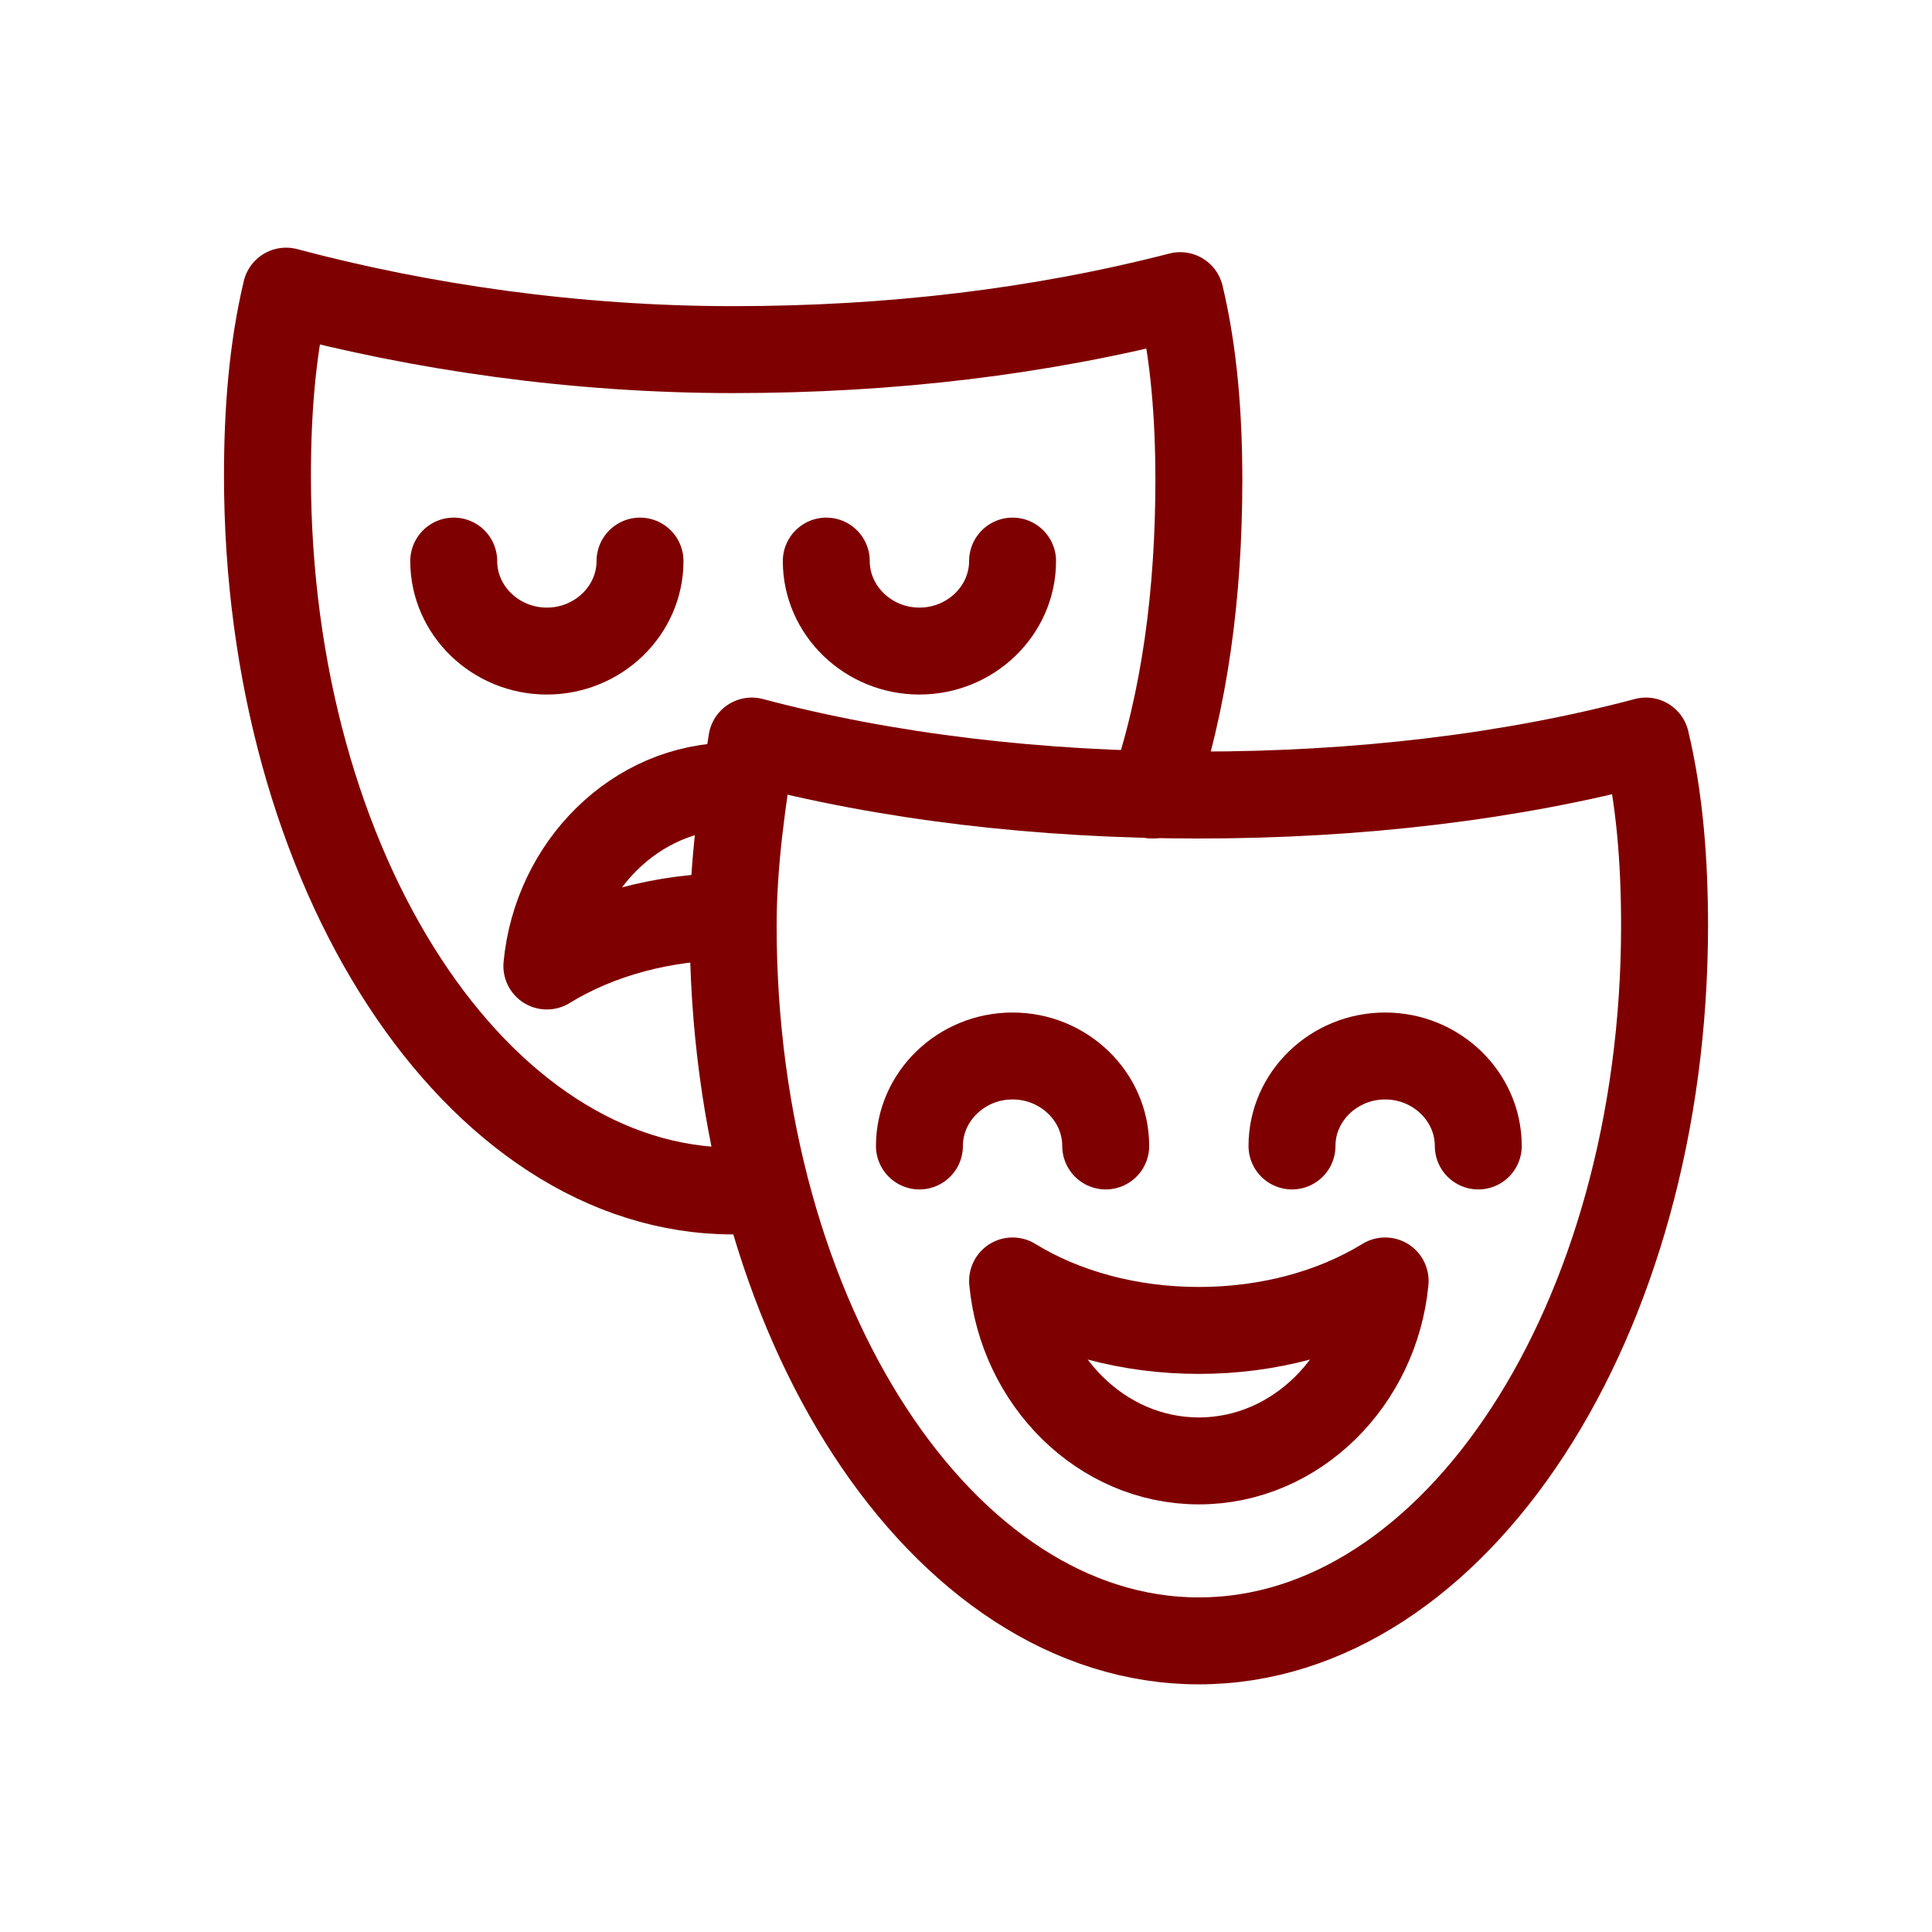 <svg width="200" height="200" xmlns="http://www.w3.org/2000/svg">

 <g>
  <title>background</title>
  <rect fill="none" id="canvas_background" height="202" width="202" y="-1" x="-1"/>
 </g>
 <g>
  <title>Layer 1</title>
  <g stroke="null" id="svg_9">
   <path stroke="#7f0000" stroke-miterlimit="10" stroke-linejoin="round" stroke-linecap="round" stroke-width="9" fill="none" id="svg_1" d="m124.105,82.302c-16.391,0 -32.3,-1.863 -46.281,-5.589c-0.964,6.055 -1.928,12.575 -1.928,19.096c0,40.986 21.694,74.054 48.209,74.054s48.209,-33.068 48.209,-74.054c0,-6.52 -0.482,-13.041 -1.928,-19.096c-13.981,3.726 -29.89,5.589 -46.281,5.589z" class="st0"/>
   <path stroke="#7f0000" stroke-miterlimit="10" stroke-linejoin="round" stroke-linecap="round" stroke-width="9" fill="none" id="svg_2" d="m124.105,137.726c-7.231,0 -13.981,-1.863 -19.284,-5.123c0.964,10.246 9.16,18.63 19.284,18.63s18.32,-8.383 19.284,-18.63c-5.303,3.26 -12.052,5.123 -19.284,5.123z" class="st0"/>
   <path stroke="#7f0000" stroke-miterlimit="10" stroke-linejoin="round" stroke-linecap="round" stroke-width="9" fill="none" id="svg_3" d="m95.179,118.63c0,-5.123 4.339,-9.315 9.642,-9.315s9.642,4.192 9.642,9.315" class="st0"/>
   <path stroke="#7f0000" stroke-miterlimit="10" stroke-linejoin="round" stroke-linecap="round" stroke-width="9" fill="none" id="svg_4" d="m133.747,118.63c0,-5.123 4.339,-9.315 9.642,-9.315s9.642,4.192 9.642,9.315" class="st0"/>
   <path stroke="#7f0000" stroke-miterlimit="10" stroke-linejoin="round" stroke-linecap="round" stroke-width="9" fill="none" id="svg_5" d="m119.284,82.302c3.375,-9.781 4.821,-20.959 4.821,-32.602c0,-6.52 -0.482,-13.041 -1.928,-19.096c-14.463,3.726 -29.89,5.589 -46.281,5.589s-32.3,-2.329 -46.281,-6.055c-1.446,6.055 -1.928,12.575 -1.928,19.096c0,40.986 21.694,74.054 48.209,74.054c0.964,0 2.41,0 3.375,0" class="st0"/>
   <path stroke="#7f0000" stroke-miterlimit="10" stroke-linejoin="round" stroke-linecap="round" stroke-width="9" fill="none" id="svg_6" d="m75.895,94.877c-7.231,0 -13.981,1.863 -19.284,5.123c0.964,-10.246 9.16,-18.63 19.284,-18.63" class="st0"/>
   <path stroke="#7f0000" stroke-miterlimit="10" stroke-linejoin="round" stroke-linecap="round" stroke-width="9" fill="none" id="svg_7" d="m46.97,58.083c0,5.123 4.339,9.315 9.642,9.315s9.642,-4.192 9.642,-9.315" class="st0"/>
   <path stroke="#7f0000" stroke-miterlimit="10" stroke-linejoin="round" stroke-linecap="round" stroke-width="9" fill="none" id="svg_8" d="m85.537,58.083c0,5.123 4.339,9.315 9.642,9.315s9.642,-4.192 9.642,-9.315" class="st0"/>
  </g>
 </g>
</svg>